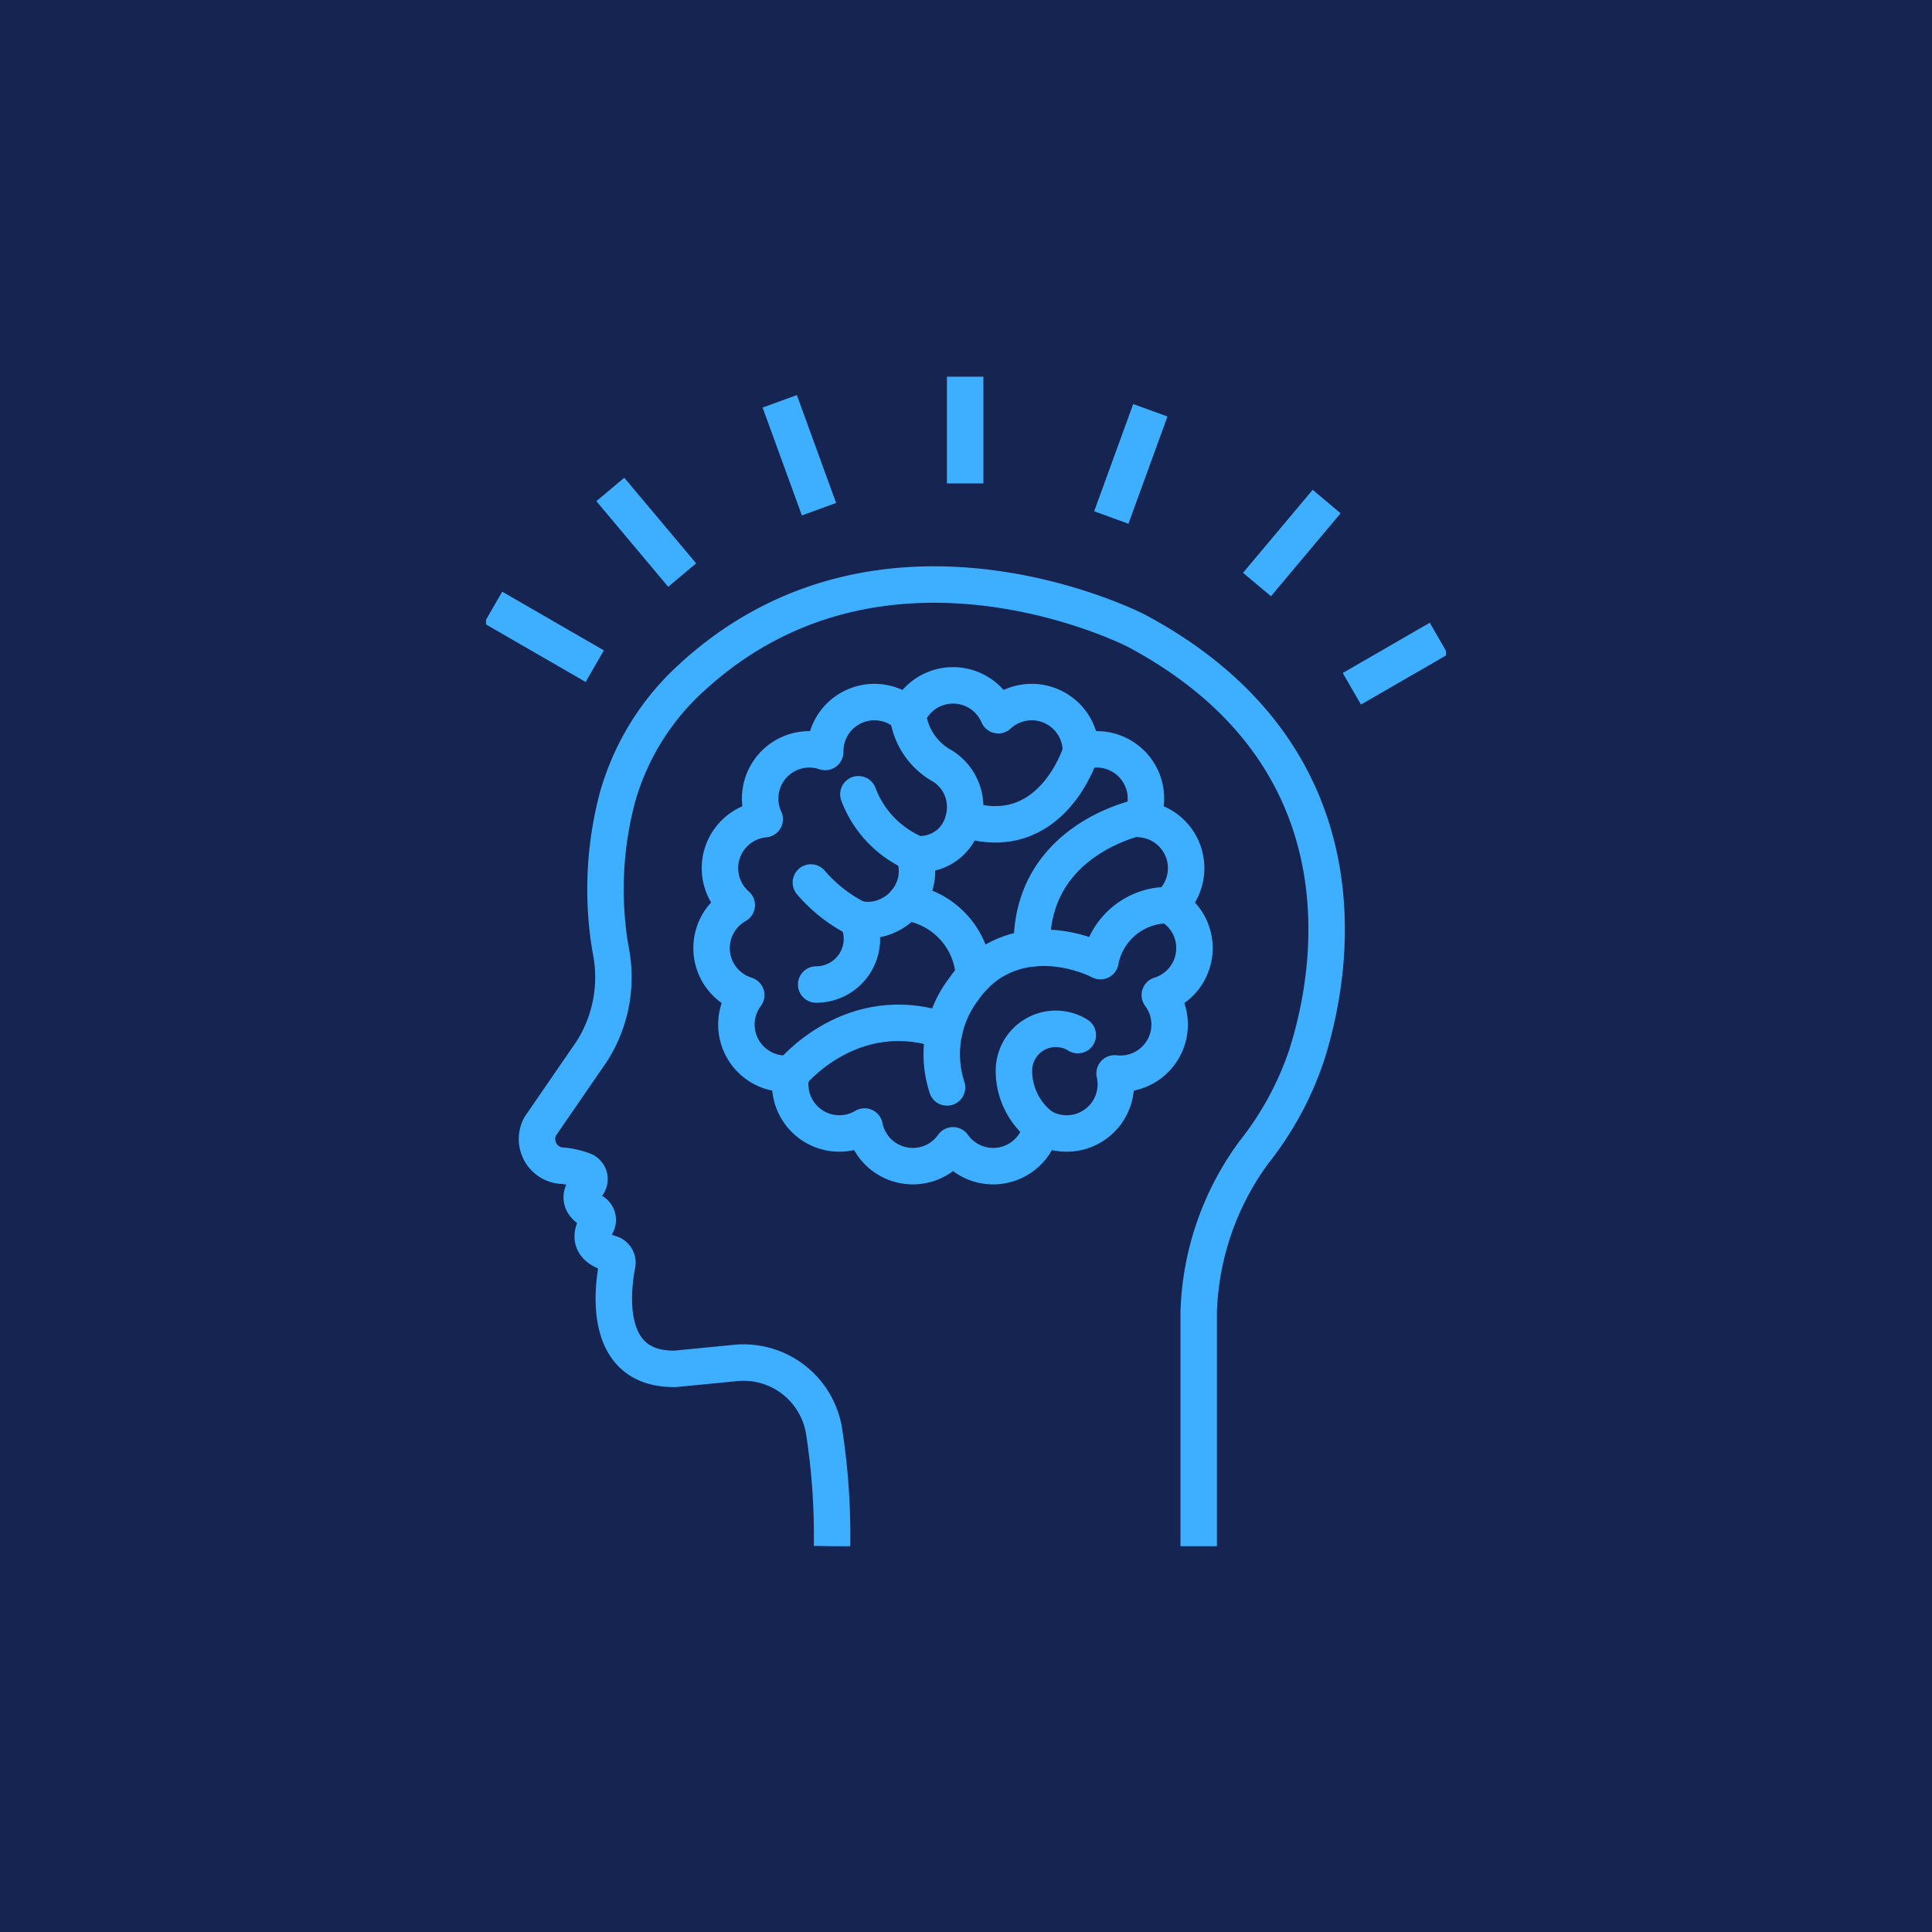 <svg xmlns="http://www.w3.org/2000/svg" xmlns:xlink="http://www.w3.org/1999/xlink" width="159" height="159" viewBox="0 0 159 159">
  <defs>
    <clipPath id="clip-path">
      <rect id="Rectangle_579" data-name="Rectangle 579" width="78.997" height="96.25" fill="none" stroke="#3eafff" stroke-width="1"/>
    </clipPath>
  </defs>
  <g id="Group_10793" data-name="Group 10793" transform="translate(-793 -2433)">
    <g id="_3" data-name="3" transform="translate(693 821)">
      <rect id="Rectangle_" data-name="Rectangle " width="159" height="159" transform="translate(100 1612)" fill="#152450"/>
      <g id="Computer_infection" data-name="Computer infection" transform="translate(151.272 1666.801)">
        <path id="Path_83" data-name="Path 83" d="M52.927,3H3.528A3.528,3.528,0,0,0,0,6.528V40.637a3.528,3.528,0,0,0,3.528,3.528H21.312l-1.117,5.881H18.818a1.176,1.176,0,1,0,0,2.352H37.637a1.176,1.176,0,1,0,0-2.352H36.261l-1.117-5.881H52.927a3.528,3.528,0,0,0,3.528-3.528V6.528A3.528,3.528,0,0,0,52.927,3ZM22.594,50.046l1.117-5.881h9.033l1.117,5.881ZM54.1,40.637a1.176,1.176,0,0,1-1.176,1.176H3.528a1.176,1.176,0,0,1-1.176-1.176V38.284H54.1Zm0-4.7H2.352V6.528A1.176,1.176,0,0,1,3.528,5.352h49.4A1.176,1.176,0,0,1,54.1,6.528Z" transform="translate(0 -3)" fill="#152450"/>
        <path id="Path_84" data-name="Path 84" d="M25.763,8A11.856,11.856,0,0,0,14,18.362a6.222,6.222,0,0,0,.894,3.528c.223.459.106.729-.153,1.741a3.528,3.528,0,0,0,2.787,4.363,3.528,3.528,0,0,0,3.528,3.528h9.409A3.528,3.528,0,0,0,34,27.994c0-.235,1.082,0,2.117-1.353a4.058,4.058,0,0,0,.412-3.975,1.929,1.929,0,0,1,.376-1.388C39.288,16.5,34,8,25.763,8ZM34.8,20.232l-.282.576c-1.047,2.082.541,3.376-.247,4.387a1.176,1.176,0,0,1-.929.447h-.518a1.176,1.176,0,0,0-1.176,1.176v1.176a1.176,1.176,0,0,1-1.176,1.176H29.291V27.994a1.176,1.176,0,0,0-2.352,0v1.176H24.586V27.994a1.176,1.176,0,0,0-2.352,0v1.176H21.058a1.176,1.176,0,0,1-1.176-1.176V26.818a1.176,1.176,0,0,0-1.176-1.176h-.518a1.176,1.176,0,0,1-1.176-1.458c.953-3.787-.647-3.129-.694-5.469a9.48,9.48,0,0,1,9.444-8.362C32.431,10.352,36.348,17.2,34.8,20.232Z" transform="translate(2.465 -2.119)" fill="#152450"/>
        <path id="Path_85" data-name="Path 85" d="M20.764,16a1.764,1.764,0,1,0,1.764,1.764A1.764,1.764,0,0,0,20.764,16Z" transform="translate(3.347 -0.71)" fill="#152450"/>
        <path id="Path_86" data-name="Path 86" d="M27.764,16a1.764,1.764,0,1,0,1.764,1.764A1.764,1.764,0,0,0,27.764,16Z" transform="translate(4.58 -0.71)" fill="#152450"/>
        <path id="Path_87" data-name="Path 87" d="M25.311,20.646a1.176,1.176,0,0,0-2.094,0l-.588,1.176a1.176,1.176,0,0,0,1.635,1.553A1.176,1.176,0,0,0,25.9,21.822Z" transform="translate(3.964 -0.005)" fill="#152450"/>
      </g>
    </g>
    <g id="Group_10626" data-name="Group 10626" transform="translate(833 2464)">
      <g id="Group_10625" data-name="Group 10625" transform="translate(0 0)" clip-path="url(#clip-path)">
        <path id="Path_15347" data-name="Path 15347" d="M59.88,101.243V81.97a23.376,23.376,0,0,1,4.558-13.162,26.346,26.346,0,0,0,4.28-7.835c2.769-8.533,4.4-25.265-13.971-35.076,0,0-20.712-10.7-36.552,3.821a20.994,20.994,0,0,0-6.158,9.927A29.571,29.571,0,0,0,11.3,50.93c.063.528.157,1.048.25,1.571A11.339,11.339,0,0,1,9.911,60.55L5.691,66.683a2.2,2.2,0,0,0,1.882,3.251,6.591,6.591,0,0,1,1.708.4.762.762,0,0,1,.282,1.194c-.467.542-.895,1.438.437,2.162a.788.788,0,0,1,.312,1.1c-.426.732-.667,1.824,1.156,2.366a.78.78,0,0,1,.563.889c-.429,2.205-1.186,8.7,4.782,8.6l4.932-.481a6.714,6.714,0,0,1,7.28,5.46,55.76,55.76,0,0,1,.68,9.617" transform="translate(-1.23 -4.993)" fill="none" stroke="#3eafff" stroke-miterlimit="10" stroke-width="3"/>
        <path id="Path_15348" data-name="Path 15348" d="M61.654,50.909a4.047,4.047,0,0,0-2.3-7.077,4.047,4.047,0,0,0-4.979-5.53,4.047,4.047,0,0,0-6.8-3.026,4.047,4.047,0,0,0-7.442,0,4.047,4.047,0,0,0-6.8,3.026,4.047,4.047,0,0,0-4.979,5.53,4.047,4.047,0,0,0-2.3,7.077,4.047,4.047,0,0,0,.778,7.4,4.047,4.047,0,0,0,3.721,6.444,4.046,4.046,0,0,0,6.02,4.373,4.047,4.047,0,0,0,7.278,1.547,4.047,4.047,0,0,0,7.278-1.547,4.046,4.046,0,0,0,6.02-4.373,4.047,4.047,0,0,0,3.721-6.444,4.047,4.047,0,0,0,.778-7.4Z" transform="translate(-5.42 -7.416)" fill="none" stroke="#3eafff" stroke-linecap="round" stroke-linejoin="round" stroke-width="3"/>
        <path id="Path_15349" data-name="Path 15349" d="M35.1,58.157a3.762,3.762,0,0,0,3.387-5.407,3.809,3.809,0,0,0,2.368-.2,4.109,4.109,0,0,0,2.454-2.889,3.962,3.962,0,0,0-.166-2.225c.085,0,.168.013.254.013.177,0,.353-.009.526-.024,3.688-.341,4.7-5.206,1.605-7.233a5.558,5.558,0,0,1-2.877-4.2" transform="translate(-7.93 -8.133)" fill="none" stroke="#3eafff" stroke-linecap="round" stroke-linejoin="round" stroke-width="3"/>
        <path id="Path_15350" data-name="Path 15350" d="M44.408,49.346a8.618,8.618,0,0,1-4.82-4.948" transform="translate(-8.945 -10.032)" fill="none" stroke="#3eafff" stroke-linecap="round" stroke-linejoin="round" stroke-width="3"/>
        <path id="Path_15351" data-name="Path 15351" d="M60.432,39.9s-2.393,7.887-9.64,5.512" transform="translate(-11.477 -9.017)" fill="none" stroke="#3eafff" stroke-linecap="round" stroke-linejoin="round" stroke-width="3"/>
        <path id="Path_15352" data-name="Path 15352" d="M67.171,56.188A5.649,5.649,0,0,0,61.5,60.795s-4.7-2.519-8.931.067a7.779,7.779,0,0,0-2.293,2.2,8.833,8.833,0,0,0-1.4,8.127" transform="translate(-10.937 -12.696)" fill="none" stroke="#3eafff" stroke-linecap="round" stroke-linejoin="round" stroke-width="3"/>
        <path id="Path_15353" data-name="Path 15353" d="M67.136,46.771s-9.329,1.714-9.1,10.851" transform="translate(-13.112 -10.569)" fill="none" stroke="#3eafff" stroke-linecap="round" stroke-linejoin="round" stroke-width="3"/>
        <path id="Path_15354" data-name="Path 15354" d="M32.477,72.861s4.949-6.143,12.578-3.5" transform="translate(-7.339 -15.524)" fill="none" stroke="#3eafff" stroke-linecap="round" stroke-linejoin="round" stroke-width="3"/>
        <path id="Path_15355" data-name="Path 15355" d="M58.4,77.372a5.76,5.76,0,0,1-2.273-4.541,3.444,3.444,0,0,1,5.186-3.026l.069.043" transform="translate(-12.682 -15.661)" fill="none" stroke="#3eafff" stroke-linecap="round" stroke-linejoin="round" stroke-width="3"/>
        <path id="Path_15356" data-name="Path 15356" d="M44.588,55.885a6.452,6.452,0,0,1,5.646,6.107" transform="translate(-10.075 -12.628)" fill="none" stroke="#3eafff" stroke-linecap="round" stroke-linejoin="round" stroke-width="3"/>
        <path id="Path_15357" data-name="Path 15357" d="M38.357,56.77a12.248,12.248,0,0,1-3.817-2.989" transform="translate(-7.805 -12.153)" fill="none" stroke="#3eafff" stroke-linecap="round" stroke-linejoin="round" stroke-width="3"/>
        <line id="Line_85" data-name="Line 85" y1="8.785" transform="translate(39.43 0)" fill="none" stroke="#3eafff" stroke-miterlimit="10" stroke-width="3"/>
        <line id="Line_86" data-name="Line 86" x1="3.232" y1="8.878" transform="translate(24.17 2.027)" fill="none" stroke="#3eafff" stroke-miterlimit="10" stroke-width="3"/>
        <line id="Line_87" data-name="Line 87" x1="5.912" y1="7.046" transform="translate(10.228 9.281)" fill="none" stroke="#3eafff" stroke-miterlimit="10" stroke-width="3"/>
        <line id="Line_88" data-name="Line 88" x1="8.367" y1="4.831" transform="translate(0.58 18.994)" fill="none" stroke="#3eafff" stroke-miterlimit="10" stroke-width="3"/>
        <line id="Line_89" data-name="Line 89" y1="4.135" x2="7.161" transform="translate(71.255 21.549)" fill="none" stroke="#3eafff" stroke-miterlimit="10" stroke-width="3"/>
        <line id="Line_90" data-name="Line 90" y1="6.83" x2="5.731" transform="translate(63.448 10.275)" fill="none" stroke="#3eafff" stroke-miterlimit="10" stroke-width="3"/>
        <line id="Line_91" data-name="Line 91" y1="8.826" x2="3.212" transform="translate(51.458 2.764)" fill="none" stroke="#3eafff" stroke-miterlimit="10" stroke-width="3"/>
      </g>
    </g>
  </g>
</svg>
